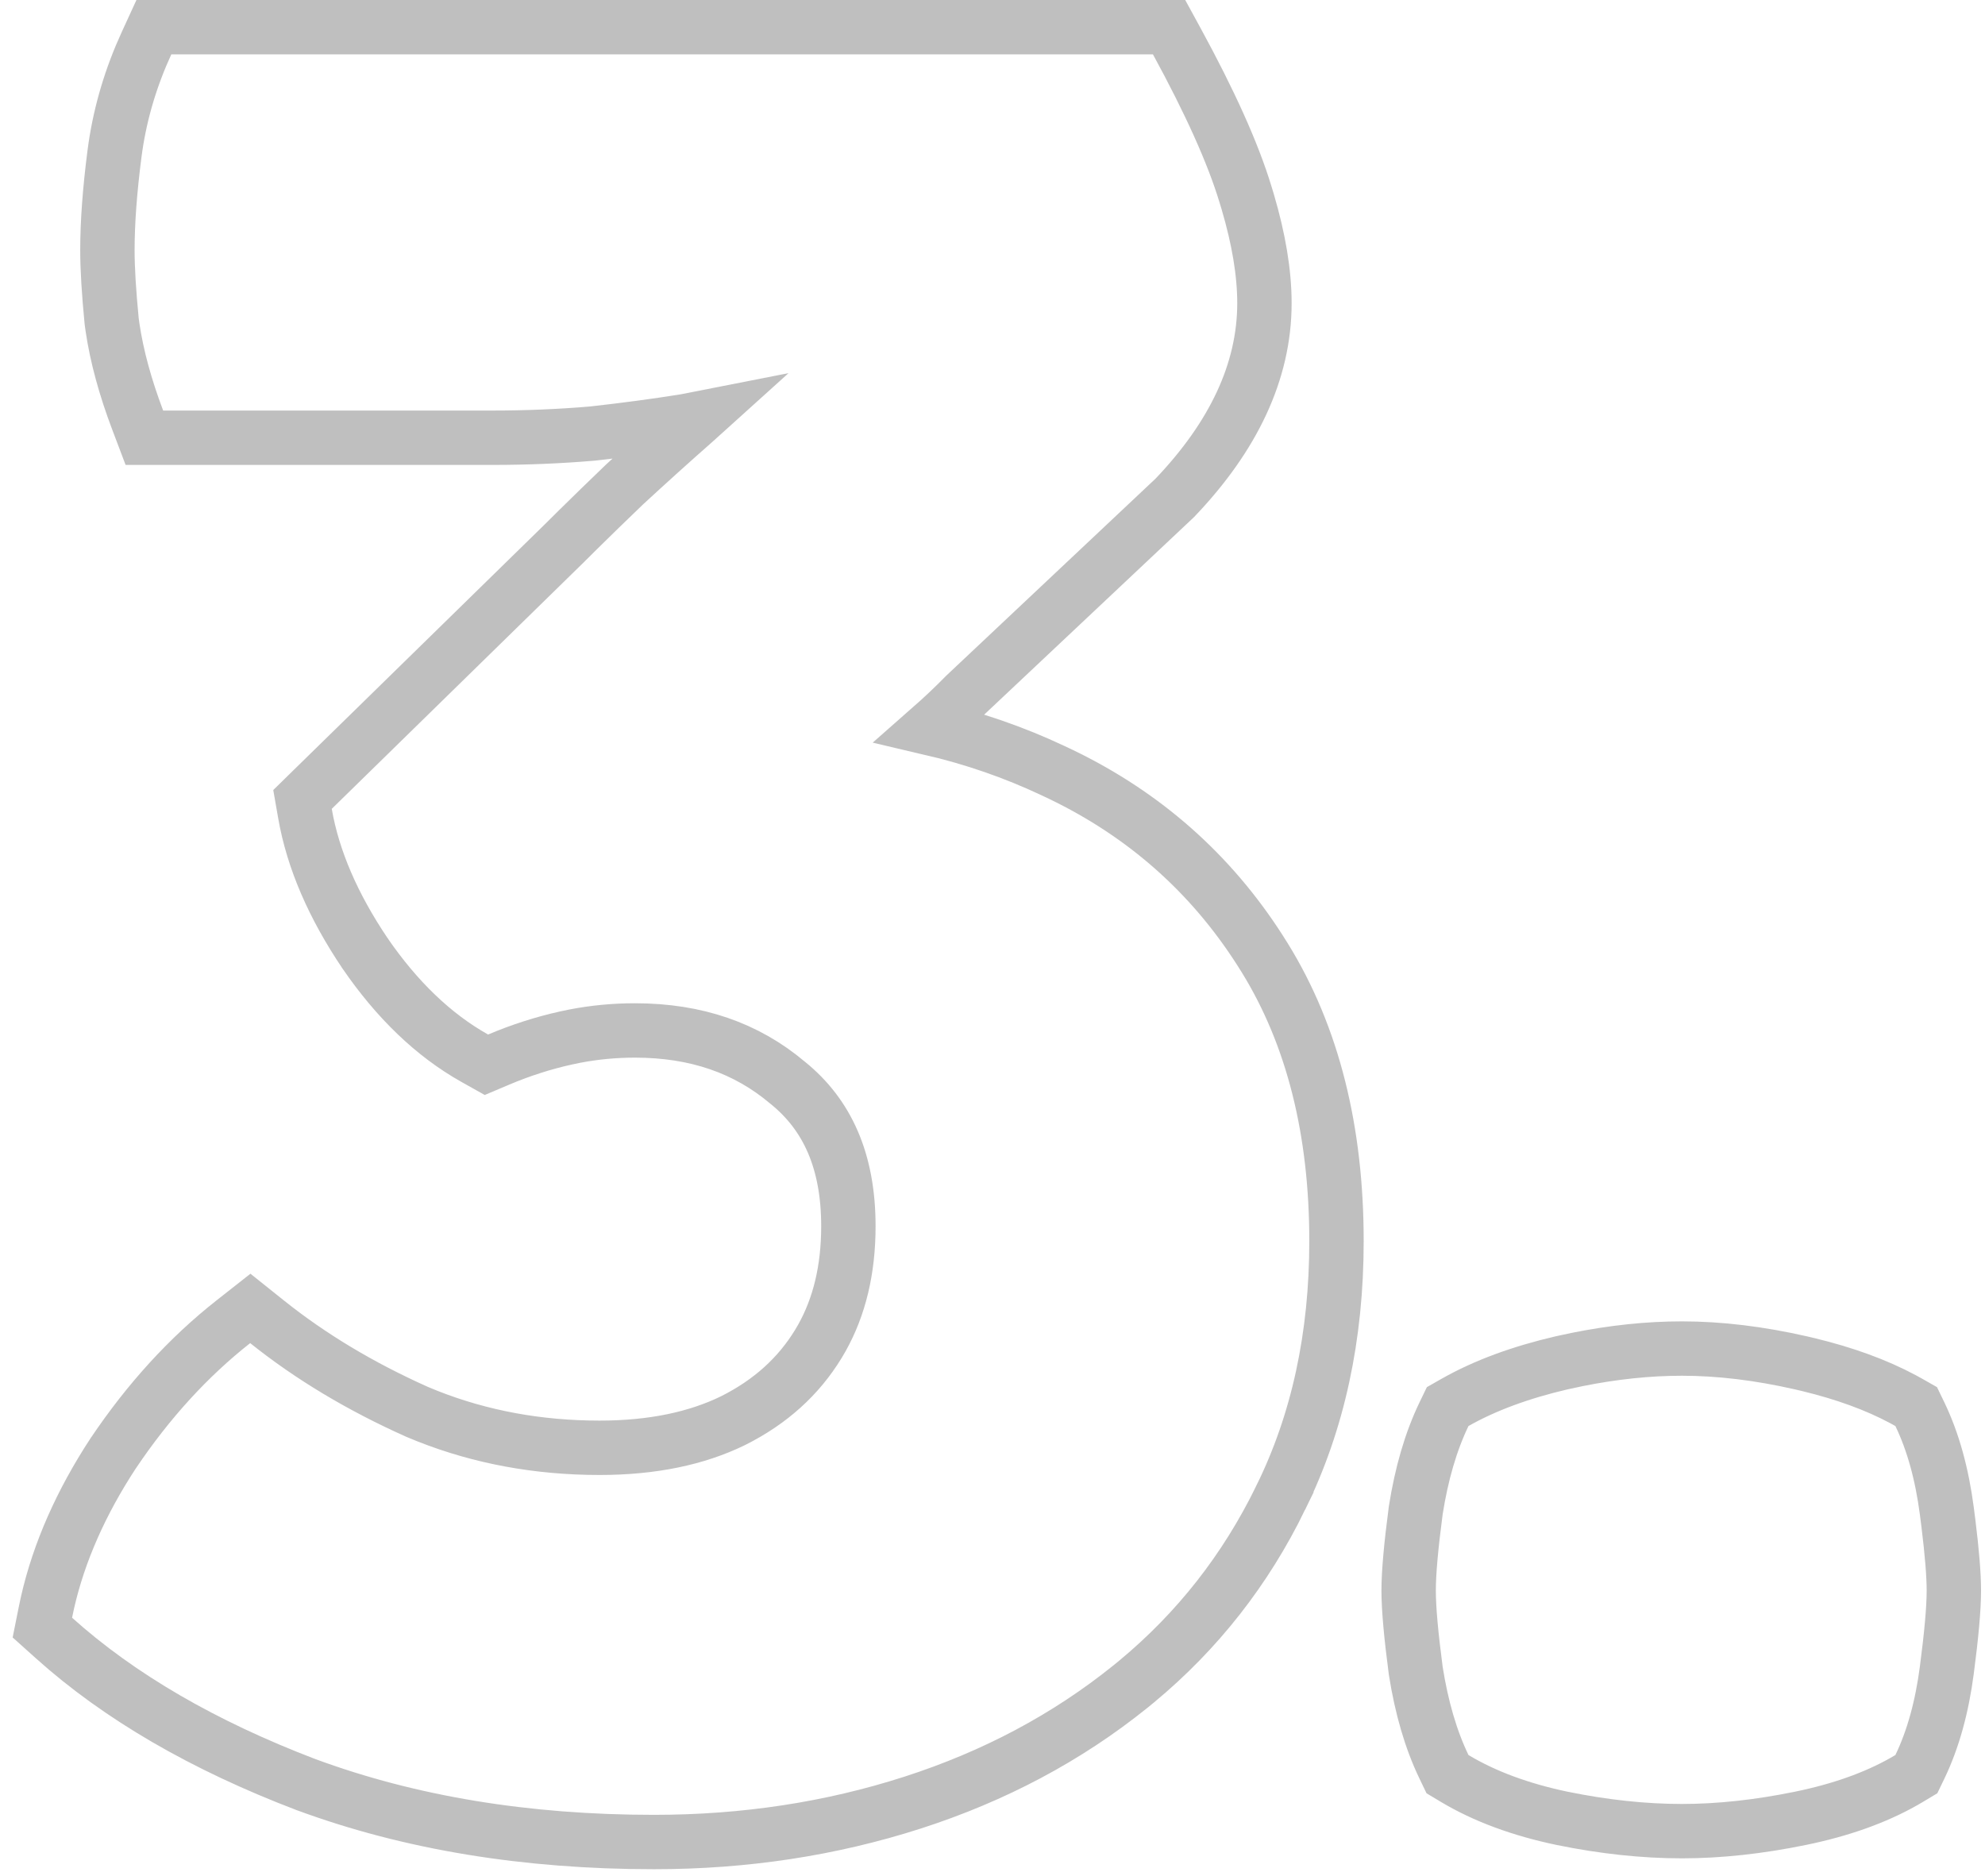 <?xml version="1.0" encoding="UTF-8"?> <svg xmlns="http://www.w3.org/2000/svg" width="146" height="138" viewBox="0 0 146 138" fill="none"><path d="M85.988 2L86.557 3.042C88.981 7.487 90.686 11.254 91.611 14.309L91.776 14.854C92.576 17.567 93.001 20.056 93.001 22.3C93.001 27.36 90.687 32.129 86.449 36.579L86.411 36.619L86.372 36.656L70.994 51.135C70.175 51.972 69.318 52.781 68.427 53.565C71.587 54.303 74.592 55.34 77.439 56.684L78.036 56.966C84.16 59.918 89.055 64.24 92.681 69.914L93.03 70.468C96.581 76.223 98.301 83.202 98.301 91.3C98.301 98.291 96.95 104.598 94.198 110.175L94.199 110.176C91.621 115.467 88.082 119.981 83.593 123.7L83.156 124.058C78.487 127.821 73.132 130.666 67.113 132.604C61.103 134.538 54.762 135.5 48.101 135.5C38.703 135.5 30.163 134.104 22.508 131.276L22.498 131.272L22.487 131.269C14.984 128.404 8.788 124.822 3.964 120.487L3.116 119.726L3.34 118.607L3.498 117.866C4.344 114.164 5.968 110.508 8.327 106.904L8.334 106.895L8.342 106.884C10.912 103.063 13.851 99.837 17.164 97.228L18.411 96.247L19.65 97.238C22.828 99.781 26.501 101.99 30.682 103.858L31.462 104.178C35.38 105.722 39.587 106.5 44.101 106.5C47.998 106.5 51.248 105.808 53.916 104.505C56.667 103.128 58.738 101.245 60.193 98.858L60.456 98.408C61.731 96.128 62.4 93.414 62.4 90.2C62.4 85.415 60.853 82.006 57.944 79.656L57.911 79.629C54.912 77.1 51.218 75.8 46.701 75.8C45.194 75.8 43.713 75.941 42.257 76.223L41.635 76.353C39.955 76.726 38.304 77.255 36.68 77.942L35.777 78.324L34.922 77.845C31.865 76.13 29.185 73.526 26.852 70.133L26.848 70.125L26.842 70.117C24.525 66.677 23.023 63.25 22.431 59.843L22.25 58.807L23.002 58.07L41.486 39.985L42.482 38.996C43.516 37.975 44.661 36.862 45.916 35.657L45.93 35.644L45.944 35.631C47.688 34.021 49.4 32.477 51.079 30.999C51.15 30.934 51.22 30.87 51.29 30.807C51.02 30.86 50.747 30.914 50.47 30.966L50.444 30.971L50.419 30.975C48.316 31.314 46.05 31.618 43.622 31.888L43.597 31.891L43.571 31.893C41.178 32.098 38.722 32.2 36.201 32.2H10.619L10.13 30.908C9.216 28.494 8.591 26.215 8.276 24.081L8.217 23.656L8.213 23.624L8.21 23.593C8.007 21.497 7.9 19.759 7.9 18.4C7.9 16.358 8.076 14.002 8.417 11.346L8.489 10.82C8.877 8.197 9.644 5.644 10.783 3.165L11.318 2H85.988ZM123.709 99.2C126.479 99.2 129.396 99.555 132.452 100.25L133.022 100.384C135.663 101.023 137.989 101.864 139.975 102.929L140.395 103.16L140.939 103.469L141.211 104.032C142.191 106.068 142.838 108.451 143.191 111.139L143.31 112.067C143.569 114.169 143.709 115.828 143.709 117C143.709 118.339 143.526 120.315 143.191 122.861C142.838 125.549 142.191 127.932 141.211 129.968L140.951 130.507L140.438 130.815C138.337 132.075 135.84 133.004 132.985 133.637L132.409 133.76C129.364 134.383 126.462 134.7 123.709 134.7C120.893 134.7 117.957 134.383 114.908 133.76L114.898 133.758C111.867 133.123 109.213 132.155 106.979 130.815L106.466 130.507L106.207 129.968C105.236 127.95 104.555 125.586 104.133 122.912L104.129 122.887L104.126 122.861C103.791 120.315 103.608 118.339 103.608 117C103.608 115.661 103.791 113.685 104.126 111.139L104.129 111.113L104.133 111.088C104.555 108.414 105.236 106.05 106.207 104.032L106.479 103.469L107.022 103.16C109.228 101.91 111.852 100.951 114.855 100.252L114.865 100.25L116.008 100.005C118.661 99.471 121.23 99.2 123.709 99.2Z" stroke="black" stroke-opacity="0.25" stroke-width="4"></path></svg> 